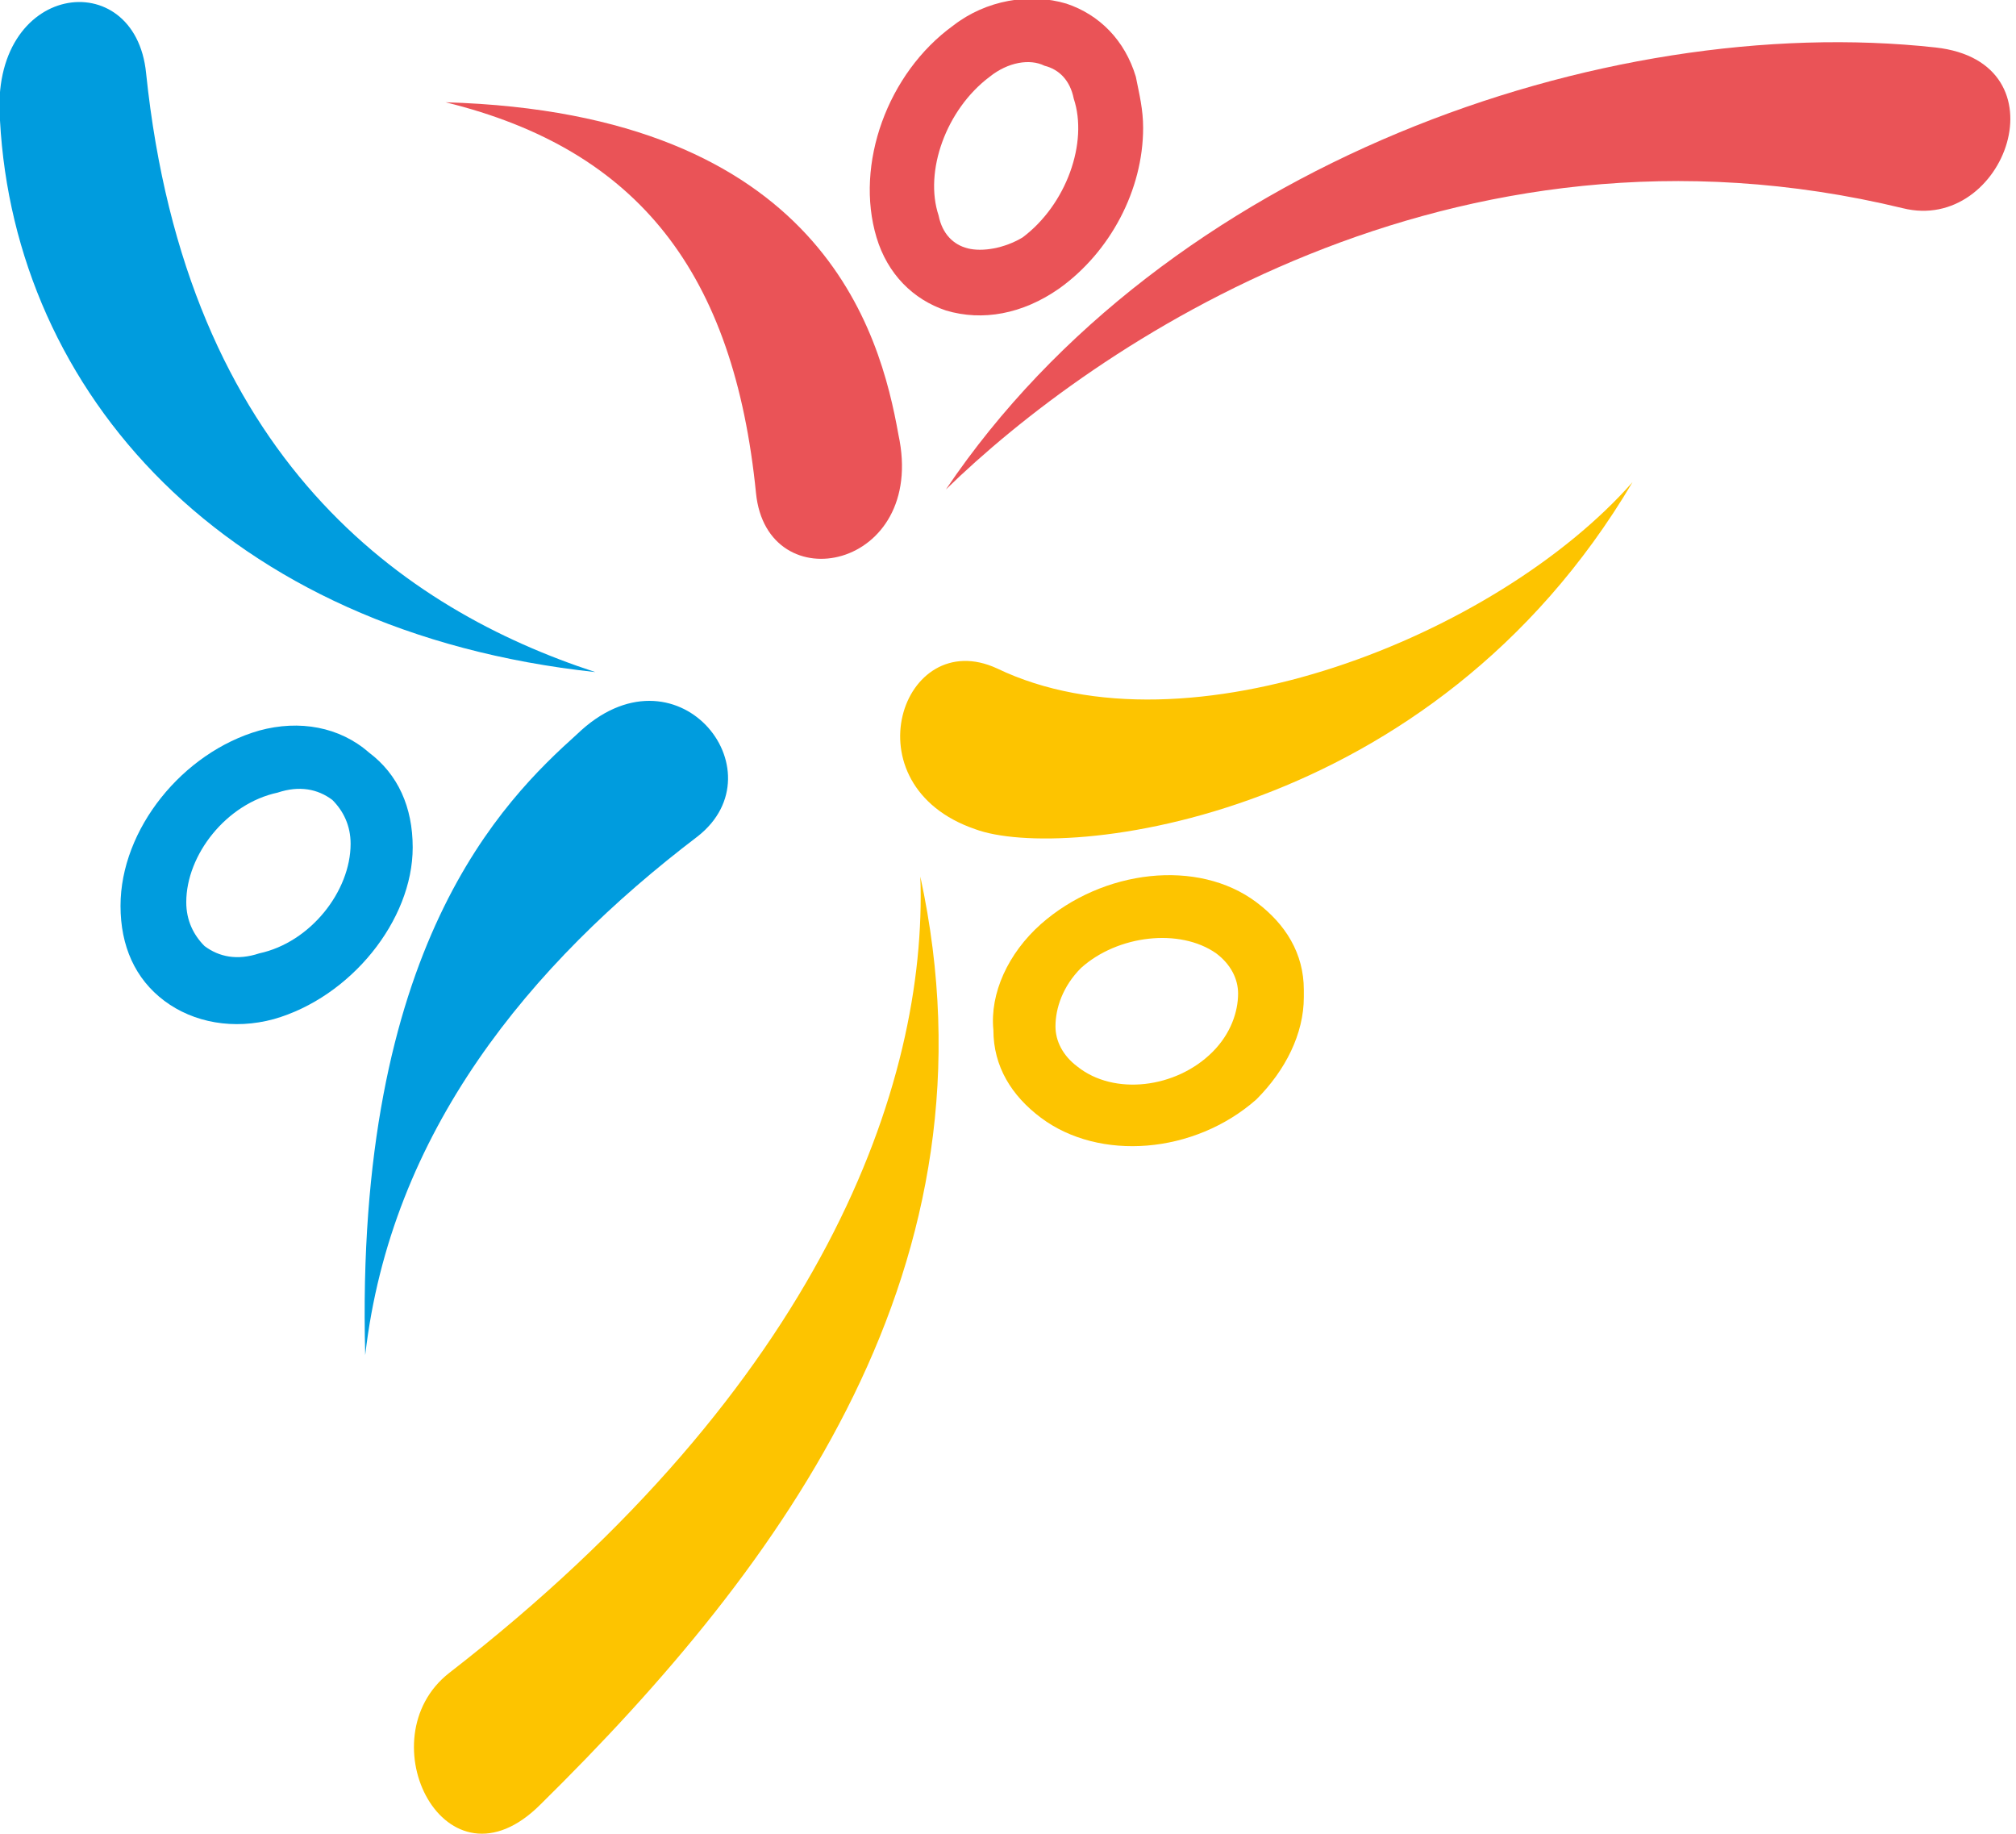 <?xml version="1.0" encoding="utf-8"?>
		<!-- Generator: Adobe Illustrator 20.0.0, SVG Export Plug-In . SVG Version: 6.00 Build 0)  -->
<svg version="1.1" id="Calque_1" xmlns="http://www.w3.org/2000/svg" xmlns:xlink="http://www.w3.org/1999/xlink" x="0px" y="0px"
	 viewBox="0 0 55.2 50.2" style="enable-background:new 0 0 55.2 50.2;" xml:space="preserve">
<style type="text/css">
	.st0{fill:#EA5357;}
	.st1{fill:#009CDE;}
	.st2{fill:#FDC400;}
	.st3{fill:#FFFFFF;}
</style>
<path class="st0" d="M12.2,2.8c5.3,1.3,7.9,4.7,8.5,10.7c0.3,3,4.7,2.1,3.9-1.6C24.1,9.1,22.5,3.1,12.2,2.8"/>
<path class="st0" d="M25.9,13.4c4-3.9,13.8-10.7,26.2-7.7c2.8,0.7,4.5-4,0.9-4.4C43.9,0.3,31.9,4.5,25.9,13.4"/>
<path class="st0" d="M26.1,0.7C24.3,2,23.4,4.5,24,6.5c0.3,1,1,1.7,1.9,2c1,0.3,2.1,0.1,3.1-0.6c1.4-1,2.3-2.7,2.3-4.4
	c0-0.5-0.1-0.9-0.2-1.4c-0.3-1-1-1.7-1.9-2C28.2-0.2,27,0,26.1,0.7 M26.5,6.8c-0.4-0.1-0.7-0.4-0.8-0.9c-0.4-1.2,0.2-2.9,1.4-3.8
	c0.5-0.4,1.1-0.5,1.5-0.3c0.4,0.1,0.7,0.4,0.8,0.9c0.4,1.2-0.2,2.9-1.4,3.8C27.5,6.8,26.9,6.9,26.5,6.8"/>
<path class="st1" d="M10,37.1c0.7-6.1,4.5-10.7,9.1-14.2c2.3-1.8-0.6-5.4-3.3-2.8C13.8,21.9,9.7,25.9,10,37.1"/>
<path class="st1" d="M16.3,18.4C11.1,16.7,5.1,12.6,4,2C3.7-1-0.3-0.5,0,3.3C0.4,10.7,6.1,17.3,16.3,18.4"/>
<path class="st1" d="M7.1,20c-2.1,0.6-3.8,2.7-3.8,4.8c0,1.1,0.4,2,1.2,2.6c0.8,0.6,1.9,0.8,3,0.5c2.1-0.6,3.8-2.7,3.8-4.7
	c0-1.1-0.4-2-1.2-2.6C9.3,19.9,8.2,19.7,7.1,20 M5.6,25.9c-0.3-0.3-0.5-0.7-0.5-1.2l0,0c0-1.3,1.1-2.7,2.5-3
	c0.6-0.2,1.1-0.1,1.5,0.2c0.3,0.3,0.5,0.7,0.5,1.2c0,1.3-1.1,2.7-2.5,3C6.5,26.3,6,26.2,5.6,25.9"/>
<path class="st2" d="M44.7,13.2c-3.7,4.2-12.2,7.6-17.4,5.1c-2.6-1.2-4.1,3.2-0.6,4.4C29.1,23.6,39.2,22.5,44.7,13.2"/>
<path class="st2" d="M25.2,24c0.2,5.7-2.7,13.9-12.9,21.8c-2.3,1.8-0.1,6.2,2.5,3.6C21.5,42.8,27.5,34.6,25.2,24"/>
<path class="st2" d="M28.5,25.3c-0.9,0.8-1.4,1.9-1.3,2.9c0,1,0.5,1.8,1.3,2.4c1.6,1.2,4.2,1,5.9-0.5c0.8-0.8,1.3-1.8,1.3-2.8
	c0-0.1,0-0.1,0-0.2c0-1-0.5-1.8-1.3-2.4C32.8,23.5,30.2,23.8,28.5,25.3 M29.5,29.2c-0.4-0.3-0.6-0.7-0.6-1.1c0-0.5,0.2-1.1,0.7-1.6
	c1-0.9,2.7-1.1,3.7-0.4c0.4,0.3,0.6,0.7,0.6,1.1c0,0.5-0.2,1.1-0.7,1.6C32.2,29.8,30.5,30,29.5,29.2"/>
</svg>
